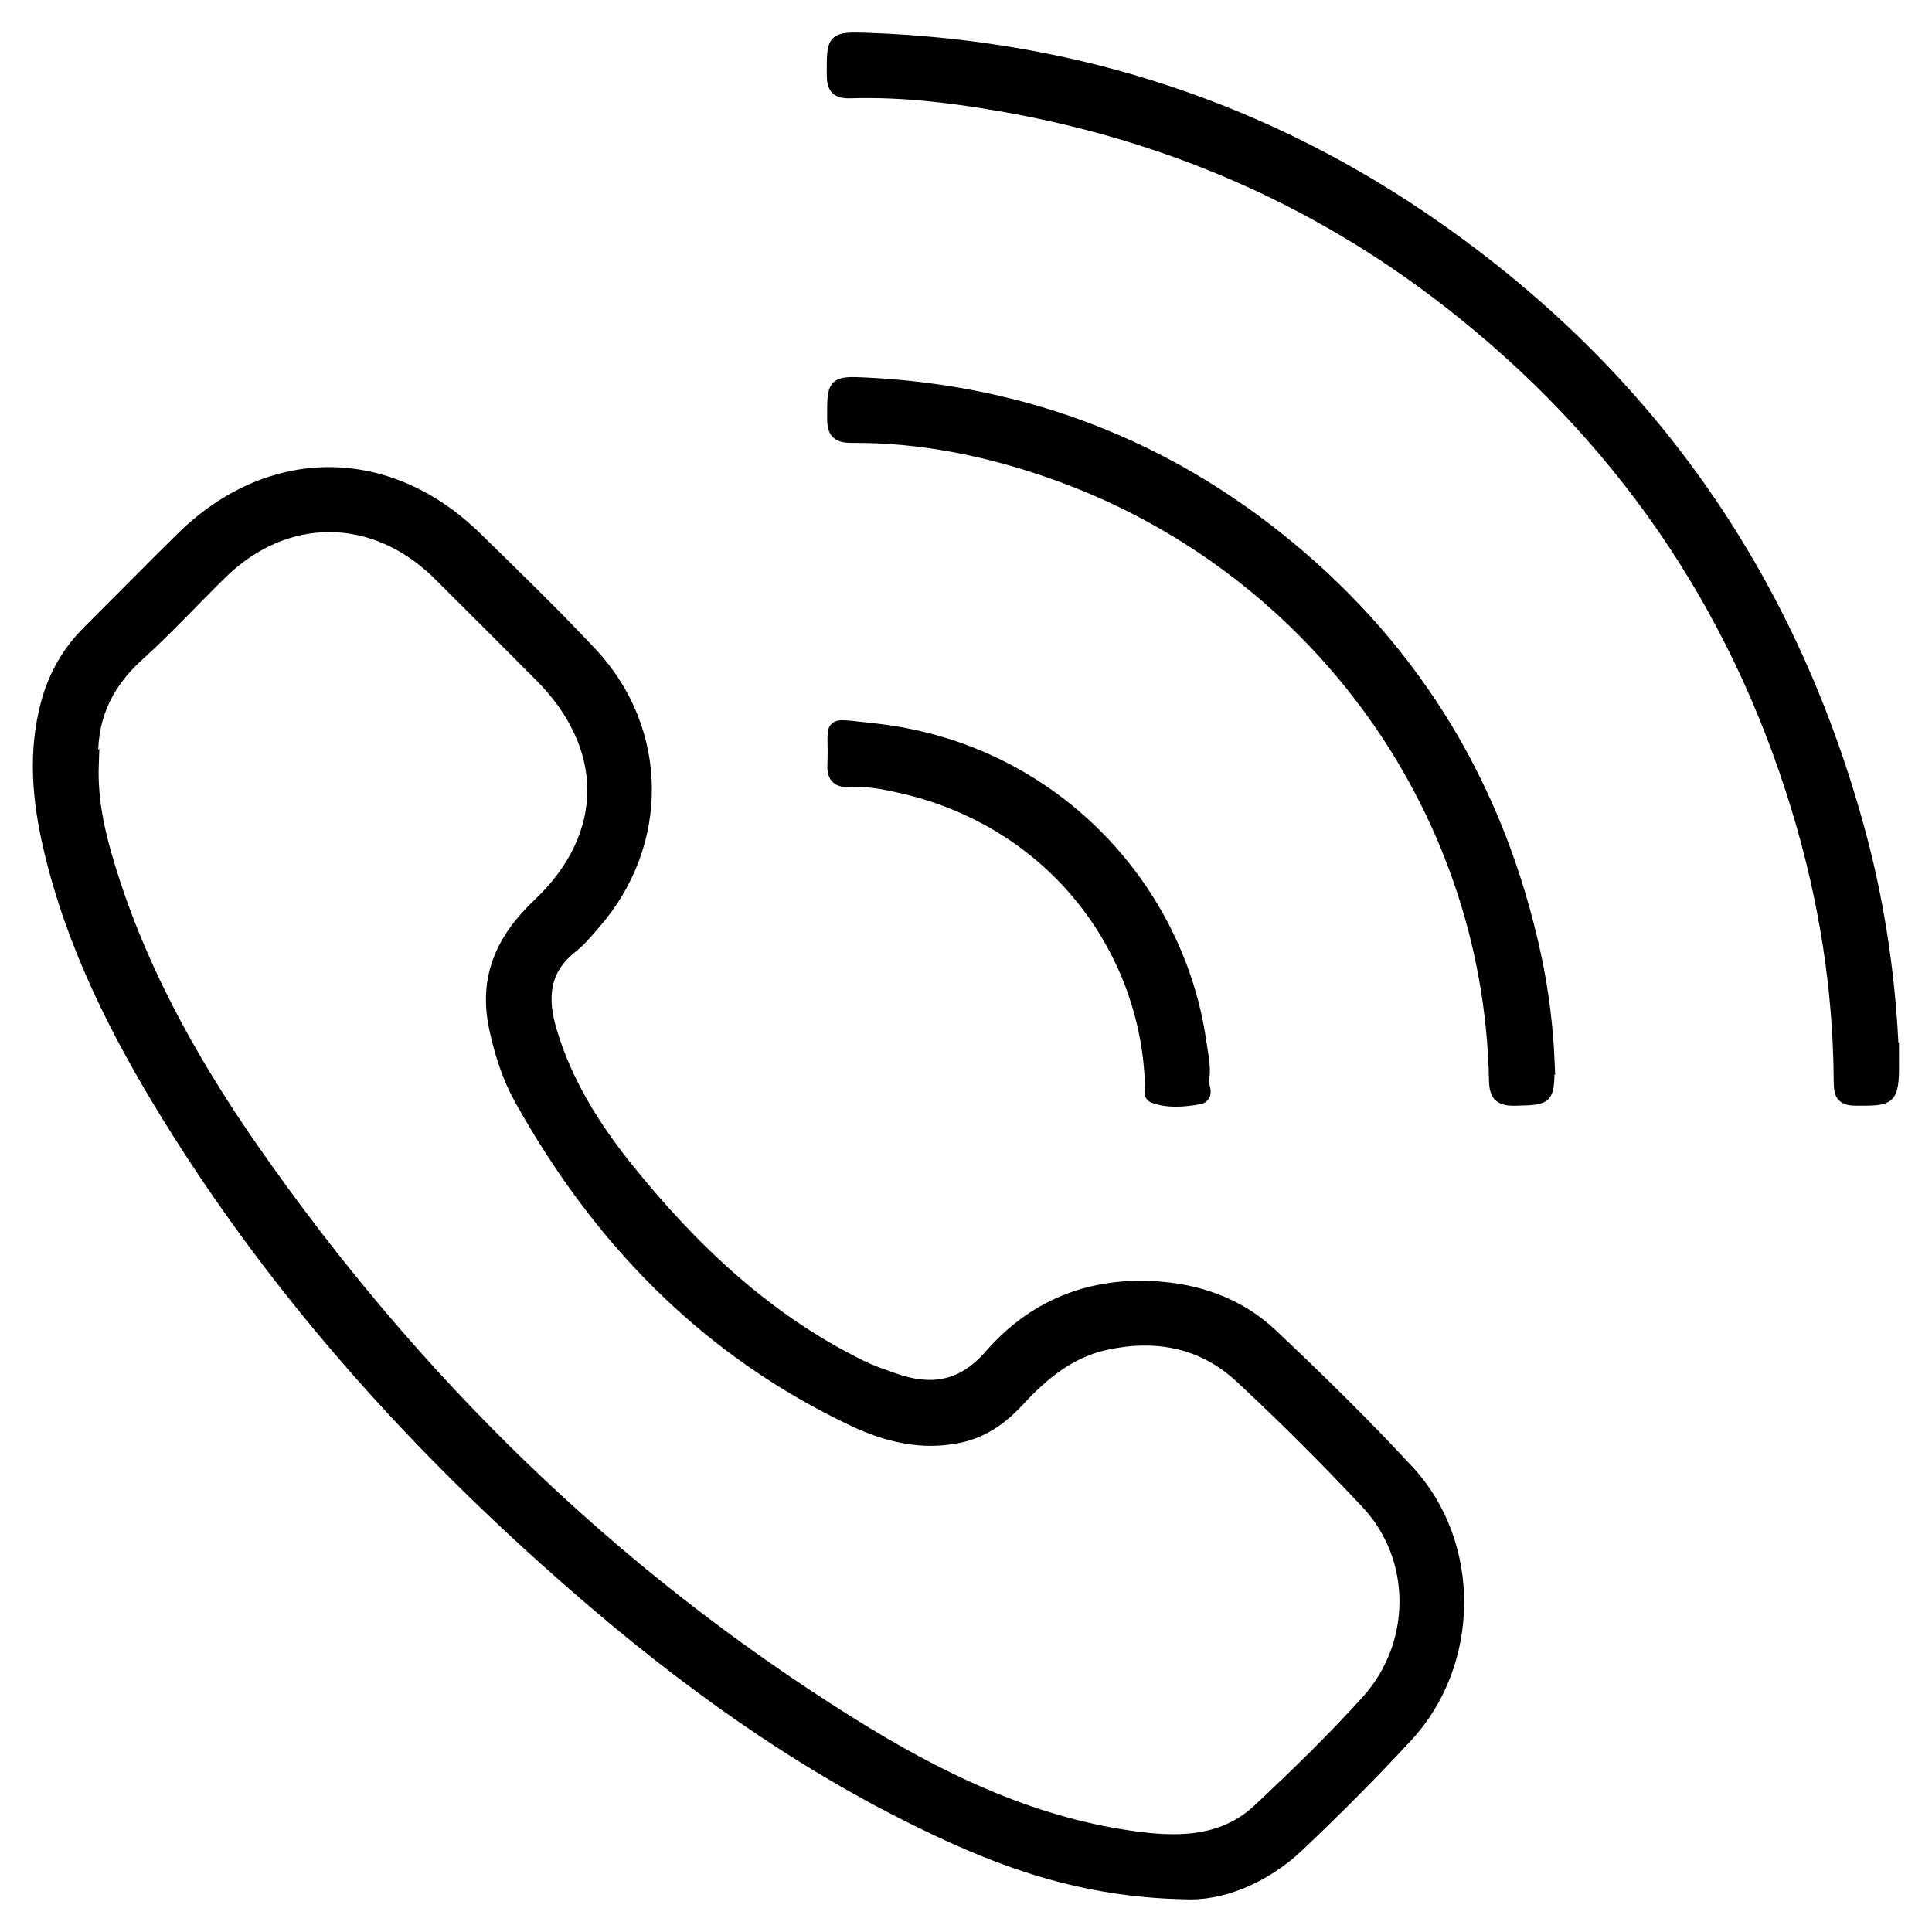 <?xml version="1.0" encoding="UTF-8"?> <svg xmlns="http://www.w3.org/2000/svg" id="Layer_1" data-name="Layer 1" viewBox="0 0 160 160"> <defs> <style> .cls-1 { stroke: #000; stroke-miterlimit: 10; } </style> </defs> <path class="cls-1" d="m98.07,156.79c-8.47-.18-15.01-2.6-21.35-5.66-10.68-5.15-20.2-12.03-29.1-19.79-13.02-11.33-24.5-24.02-33.62-38.75-4.31-6.97-8-14.24-9.89-22.29-.95-4.03-1.32-8.1-.19-12.18.62-2.23,1.74-4.17,3.38-5.81,2.58-2.57,5.14-5.17,7.73-7.73,7.27-7.17,17.08-7.2,24.39-.05,3.21,3.14,6.44,6.27,9.51,9.54,5.99,6.37,6.06,15.85.28,22.43-.59.67-1.17,1.39-1.87,1.94-2.41,1.9-2.52,4.28-1.71,6.98,1.26,4.22,3.55,7.88,6.26,11.27,5.4,6.73,11.57,12.59,19.41,16.45.85.42,1.75.72,2.64,1.04,3.11,1.12,5.72.77,8.08-1.94,3.47-3.99,8-5.9,13.36-5.65,3.77.18,7.19,1.36,9.93,3.94,3.88,3.66,7.7,7.4,11.32,11.31,5.57,6.03,5.47,15.9-.12,21.94-2.87,3.1-5.86,6.1-8.92,9.01-3,2.86-6.65,4.18-9.54,4ZM7.68,63.26c-.1,2.69.38,5.12,1.06,7.5,2.54,8.87,6.94,16.85,12.17,24.37,13.31,19.14,29.67,35.16,49.47,47.55,7.17,4.49,14.75,8.21,23.25,9.43,3.74.54,7.59.61,10.62-2.24,3.08-2.89,6.12-5.84,8.95-8.97,4.27-4.72,4.26-11.88.01-16.42-3.36-3.59-6.84-7.06-10.44-10.41-3.15-2.94-7-3.68-11.19-2.77-2.98.65-5.19,2.48-7.19,4.64-1.39,1.5-2.94,2.65-5.03,3.07-3.06.62-5.92-.09-8.59-1.34-12.22-5.75-21.18-14.97-27.69-26.67-1-1.8-1.62-3.77-2.06-5.78-.92-4.18.5-7.4,3.58-10.32,6.05-5.72,6-13.06.15-18.93-2.8-2.81-5.6-5.62-8.41-8.41-5.35-5.3-12.7-5.33-18.06-.06-2.3,2.26-4.49,4.64-6.88,6.8-2.76,2.49-3.98,5.5-3.74,8.98Z"></path> <path class="cls-1" d="m156.77,87.13c.02,4,.02,3.94-3.08,3.94-1.23,0-1.32-.55-1.33-1.53-.04-7.69-1.26-15.2-3.49-22.55-5.2-17.15-14.95-31.17-29.09-42.13-11.03-8.55-23.51-13.86-37.25-16.2-4-.68-8.04-1.15-12.12-1.02-1.13.03-1.44-.37-1.44-1.45-.01-3.01-.05-3.07,2.94-2.97,17.23.62,33,5.77,47.11,15.67,17.8,12.48,29.44,29.34,35.05,50.33,1.64,6.11,2.46,12.37,2.68,17.92Z"></path> <path class="cls-1" d="m128.23,87.75c.03,3.32.03,3.25-2.73,3.32-1.31.03-1.67-.36-1.69-1.67-.48-22.94-15.43-42.75-36.57-50.21-5.38-1.9-10.94-3.05-16.68-3.01-1.17,0-1.56-.33-1.56-1.51,0-2.95-.05-3.05,2.85-2.9,13.04.67,24.66,5.12,34.74,13.41,10.82,8.89,17.59,20.29,20.54,33.95.66,3.03,1,6.13,1.11,8.63Z"></path> <path class="cls-1" d="m99.66,89.25c-.26.45.62,1.55-.42,1.72-1.21.2-2.52.33-3.73-.13-.35-.13-.18-.68-.19-1.03-.38-11.47-8.33-21.88-20.82-24.65-1.33-.3-2.69-.56-4.07-.48-.98.06-1.46-.26-1.41-1.33.16-3.7-.77-3.37,3.16-2.97,14.84,1.52,25.38,12.99,27.22,25.88.13.94.38,1.86.27,2.99Z"></path> </svg> 